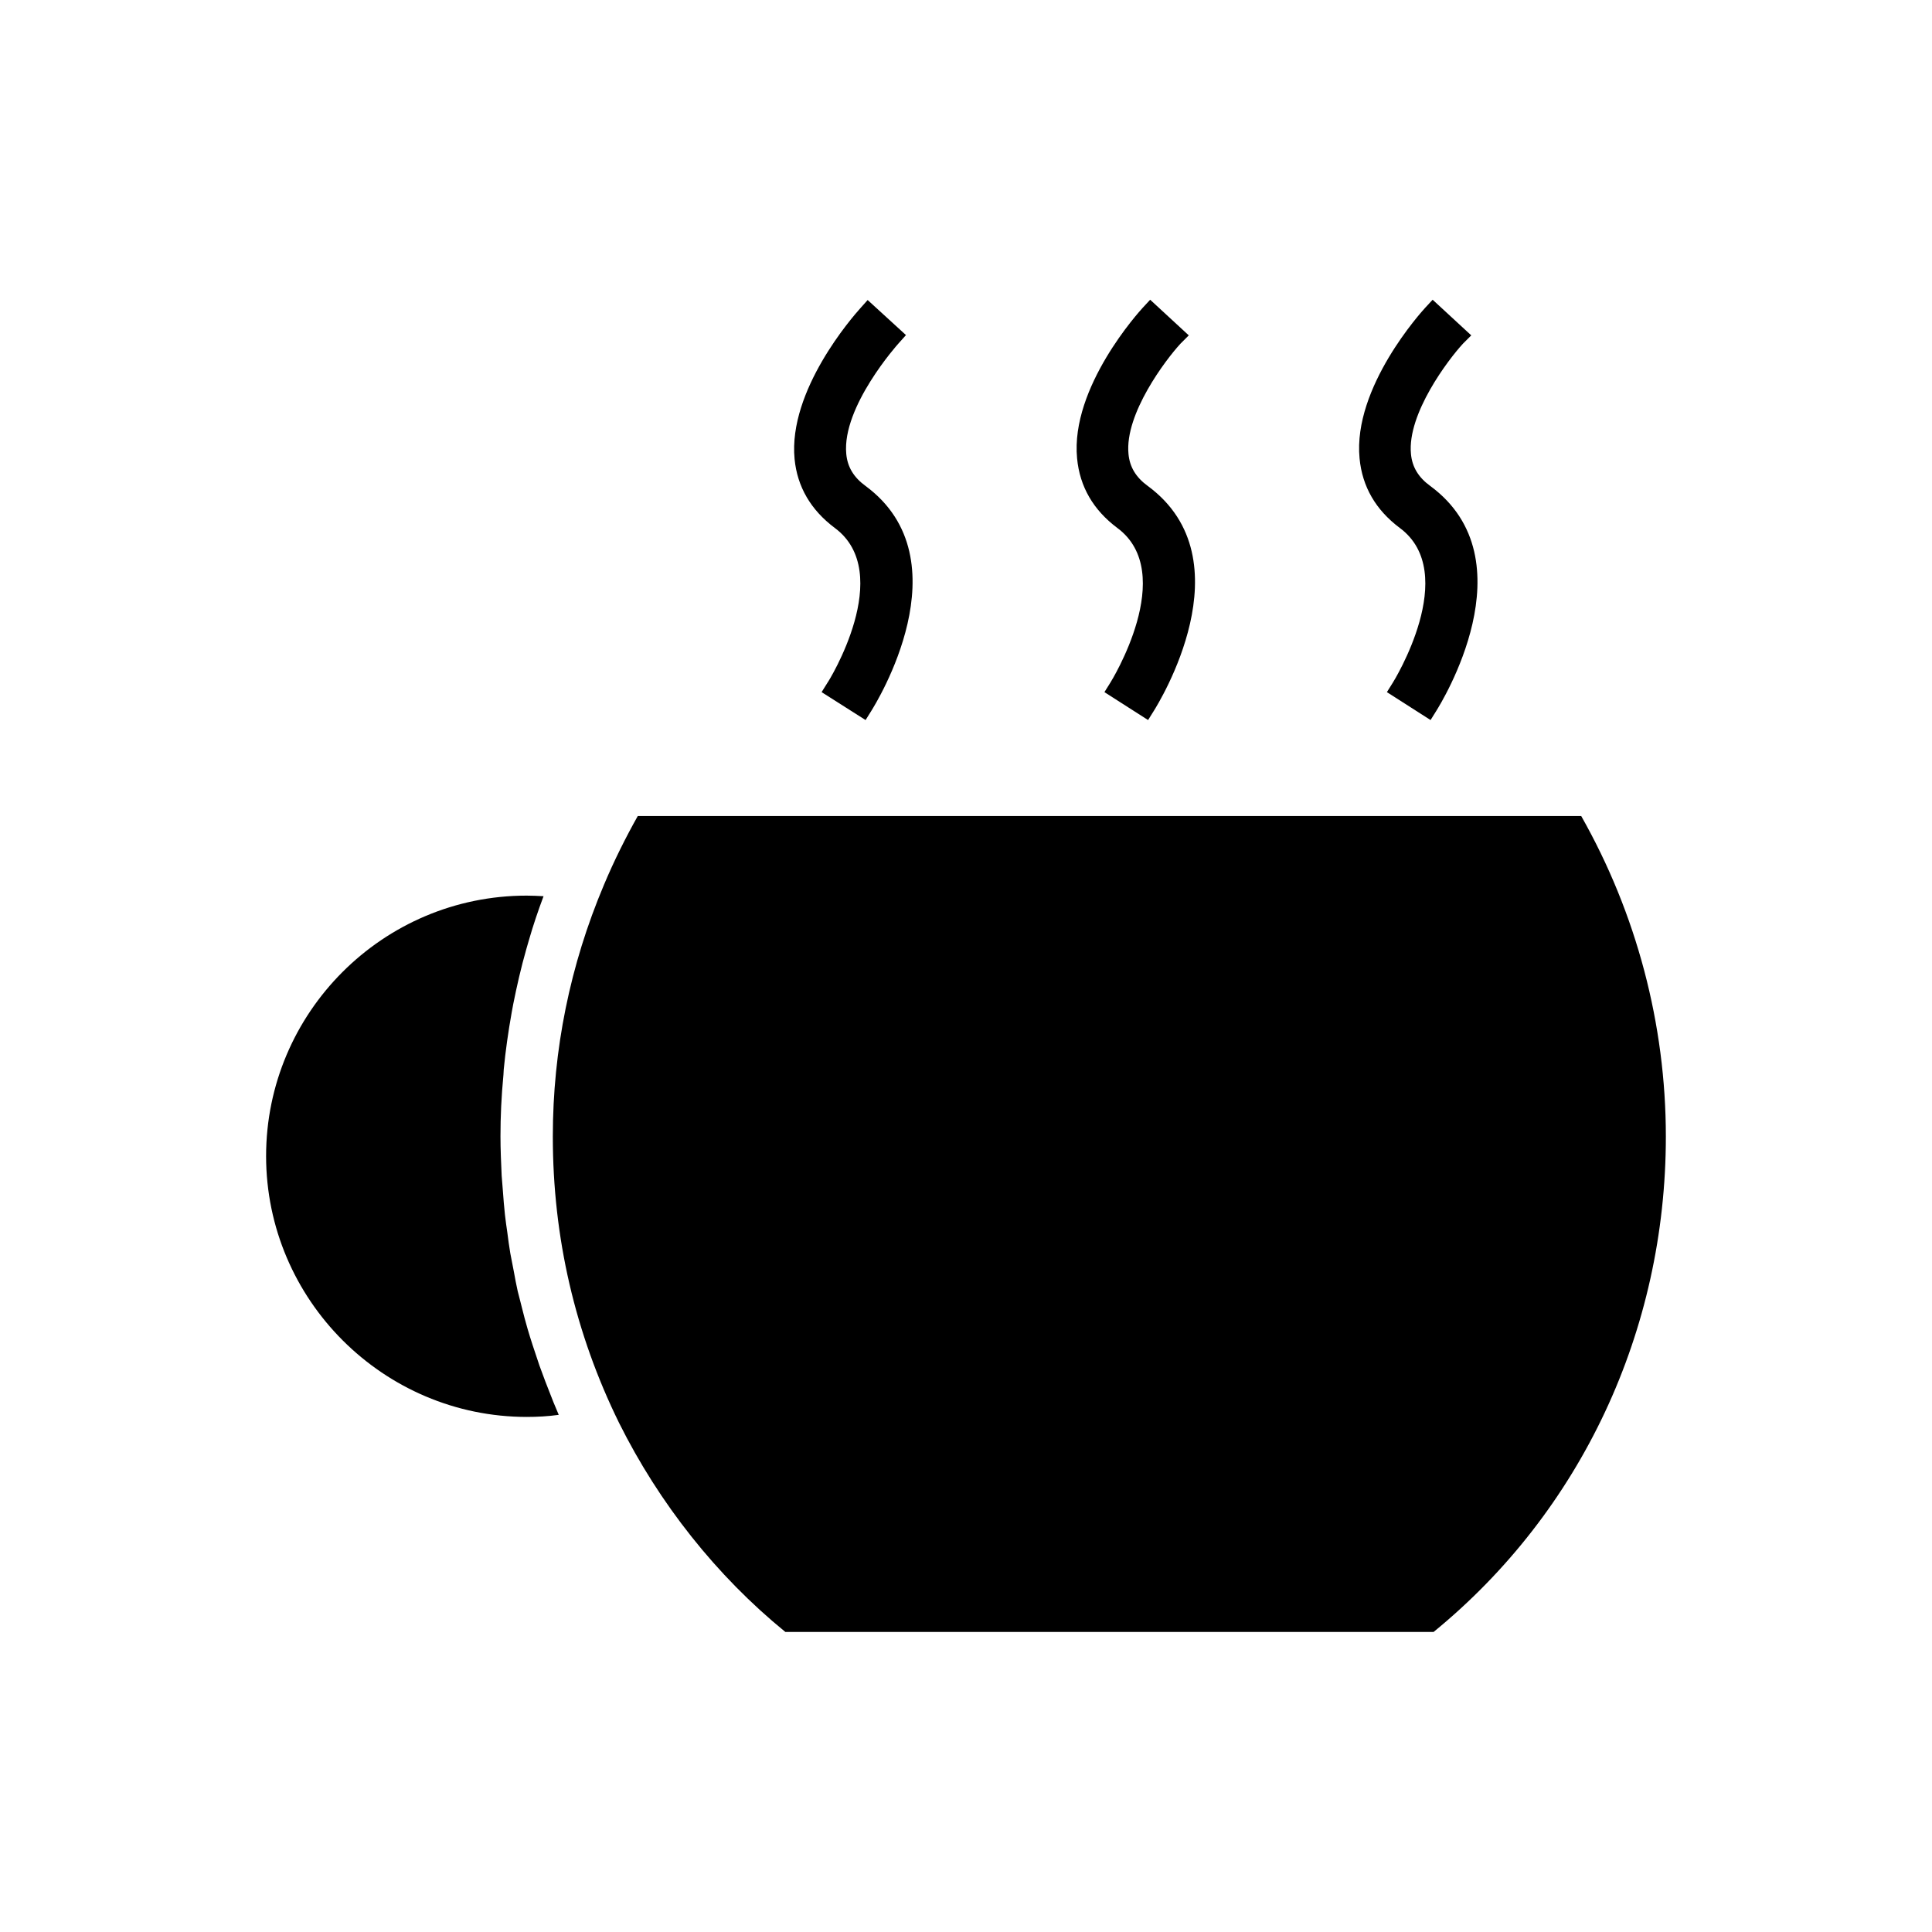 <?xml version="1.0" encoding="UTF-8"?>
<!-- Uploaded to: ICON Repo, www.svgrepo.com, Generator: ICON Repo Mixer Tools -->
<svg fill="#000000" width="800px" height="800px" version="1.1" viewBox="144 144 512 512" xmlns="http://www.w3.org/2000/svg">
 <g>
  <path d="m352.14 576.49h171.77c39.125-31.961 61.559-79.824 61.559-131.3 0-29.758-7.793-59.117-22.434-84.938h-250.02c-3.227 5.746-6.297 11.887-8.973 18.262-8.973 21.254-13.539 43.691-13.539 66.676 0 26.688 5.902 52.191 17.555 75.887 10.625 21.332 25.82 40.539 44.082 55.418z"/>
  <path d="m283.65 519.5c2.754 0 5.59-0.156 8.422-0.551-0.473-1.102-0.945-2.281-1.418-3.387-0.707-1.812-1.418-3.621-2.125-5.434-0.551-1.418-1.023-2.832-1.574-4.25-0.629-1.812-1.18-3.621-1.812-5.434-0.473-1.496-0.945-2.914-1.34-4.328-0.551-1.891-1.023-3.699-1.496-5.59l-0.316-1.258c-0.234-1.023-0.551-2.047-0.789-3.07-0.395-1.73-0.707-3.465-1.023-5.195l-0.945-4.879c-0.316-1.812-0.551-3.699-0.789-5.512l-0.316-2.203c-0.078-0.789-0.234-1.652-0.316-2.519-0.234-2.125-0.395-4.25-0.551-6.375l-0.316-3.938c-0.156-3.465-0.316-6.926-0.316-10.469 0-5.195 0.234-10.469 0.789-16.297l0.078-1.418c0.473-4.879 1.18-9.918 2.125-15.191l0.395-2.125c0.945-4.723 2.047-9.605 3.465-14.562l0.707-2.441c1.102-3.856 2.441-7.793 3.856-11.57-1.496-0.078-2.992-0.156-4.488-0.156-38.102 0-69.039 31.016-69.039 69.039 0.023 38.02 31.039 69.113 69.137 69.113z"/>
  <path d="m365.2 283.89c16.215 11.965-1.652 40.777-1.891 41.012l-1.574 2.519 11.652 7.398 1.574-2.519c1.023-1.652 24.953-39.91-1.574-59.512-3.148-2.281-4.801-5.039-5.117-8.5-1.18-12.516 13.699-29.125 13.855-29.285l1.969-2.203-10.156-9.289-1.969 2.203c-1.969 2.203-19.129 21.727-17.398 39.91 0.711 7.402 4.332 13.543 10.629 18.266z"/>
  <path d="m440.07 283.89c16.215 11.965-1.652 40.777-1.812 41.012l-1.574 2.519 11.57 7.398 1.574-2.519c1.023-1.652 24.953-39.91-1.652-59.512-3.148-2.281-4.801-5.039-5.117-8.5-1.023-10.629 9.918-25.031 13.777-29.207l2.203-2.203-10.234-9.445-1.969 2.125c-0.789 0.867-19.207 21.02-17.398 39.91 0.715 7.559 4.336 13.699 10.633 18.422z"/>
  <path d="m514.93 283.89c16.215 11.965-1.652 40.777-1.812 41.012l-1.574 2.519 11.57 7.398 1.574-2.519c1.023-1.652 24.953-39.91-1.652-59.512-3.148-2.281-4.801-5.039-5.117-8.5-1.023-10.629 9.918-25.031 13.777-29.207l2.203-2.203-10.234-9.445-1.969 2.125c-0.789 0.867-19.207 21.02-17.398 39.91 0.715 7.559 4.336 13.699 10.633 18.422z"/>
 </g>
</svg>